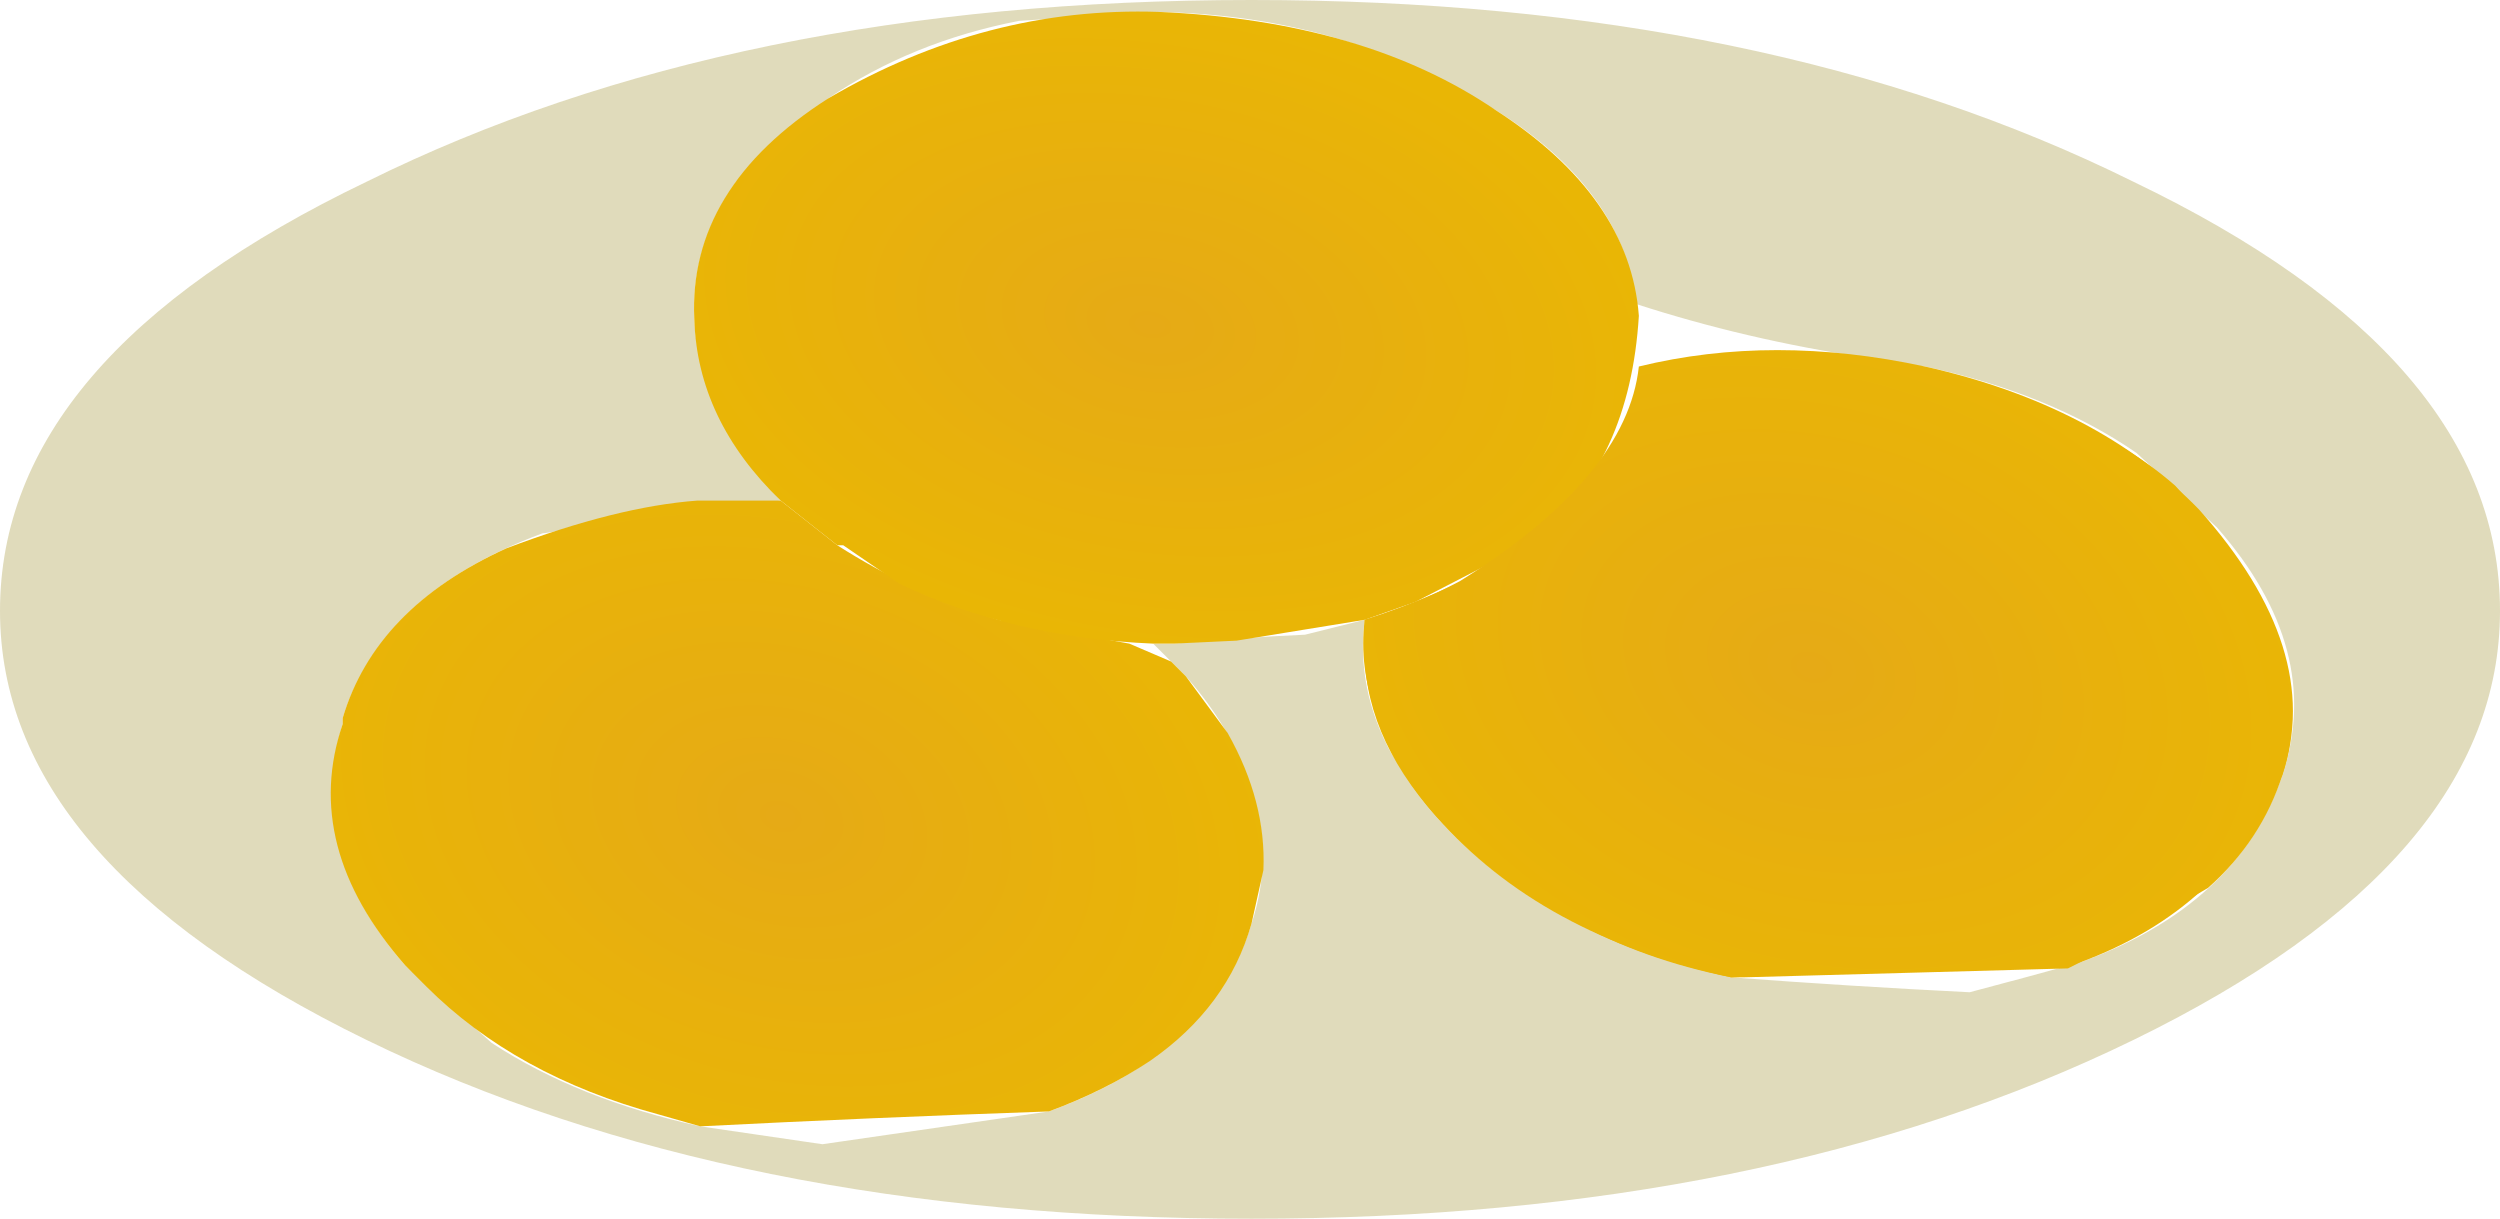 <?xml version="1.0" encoding="UTF-8" standalone="no"?>
<svg xmlns:xlink="http://www.w3.org/1999/xlink" height="20.45px" width="41.95px" xmlns="http://www.w3.org/2000/svg">
  <g transform="matrix(1.0, 0.0, 0.0, 1.0, 31.15, 15.5)">
    <path d="M-25.4 -3.45 L-25.4 -3.35 Q-26.05 -1.25 -24.35 0.7 L-22.9 2.0 Q-21.45 2.95 -19.4 3.4 L-17.35 3.7 -13.55 3.15 Q-10.8 2.15 -10.15 0.0 -9.75 -1.2 -10.2 -2.4 -10.5 -3.3 -11.25 -4.15 L-11.8 -4.7 -11.45 -4.7 Q-10.35 -4.8 -9.25 -4.85 L-8.25 -5.1 Q-8.4 -3.95 -7.8 -2.85 L-7.05 -1.8 Q-5.55 -0.1 -2.95 0.65 L-2.1 0.9 Q-0.1 1.05 1.9 1.15 2.85 0.9 3.75 0.65 6.4 -0.3 7.15 -2.5 7.85 -4.6 6.05 -6.65 5.35 -7.3 4.7 -7.9 3.25 -8.9 1.15 -9.35 L0.65 -9.4 0.15 -9.5 Q-1.85 -9.8 -3.7 -10.4 -3.9 -12.3 -6.05 -13.65 L-7.85 -14.55 Q-9.55 -15.25 -11.7 -15.3 L-14.05 -15.15 Q-15.85 -14.8 -17.25 -13.85 L-18.8 -12.45 Q-19.55 -11.4 -19.5 -10.15 -19.45 -8.7 -18.05 -7.1 L-22.05 -6.55 Q-24.75 -5.55 -25.4 -3.45 M-31.15 -5.25 Q-31.15 -1.05 -25.0 1.95 -18.85 4.95 -10.15 4.95 -1.5 4.95 4.65 1.95 10.8 -1.05 10.8 -5.25 10.8 -9.5 4.65 -12.45 -1.5 -15.5 -10.15 -15.5 -18.85 -15.5 -25.0 -12.45 -31.15 -9.5 -31.15 -5.25" fill="#beb36f" fill-opacity="0.471" fill-rule="evenodd" stroke="none">
      <animate attributeName="fill" dur="2s" repeatCount="indefinite" values="#beb36f;#beb370"/>
      <animate attributeName="fill-opacity" dur="2s" repeatCount="indefinite" values="0.471;0.471"/>
      <animate attributeName="d" dur="2s" repeatCount="indefinite" values="M-25.4 -3.45 L-25.4 -3.35 Q-26.05 -1.25 -24.35 0.7 L-22.9 2.0 Q-21.45 2.95 -19.4 3.4 L-17.35 3.7 -13.55 3.15 Q-10.8 2.15 -10.15 0.0 -9.75 -1.2 -10.2 -2.4 -10.5 -3.3 -11.25 -4.15 L-11.8 -4.7 -11.45 -4.7 Q-10.35 -4.8 -9.25 -4.85 L-8.25 -5.1 Q-8.4 -3.95 -7.8 -2.85 L-7.05 -1.8 Q-5.55 -0.1 -2.95 0.65 L-2.1 0.9 Q-0.1 1.05 1.9 1.15 2.85 0.9 3.75 0.65 6.4 -0.3 7.15 -2.5 7.85 -4.6 6.05 -6.65 5.35 -7.3 4.7 -7.9 3.25 -8.9 1.15 -9.35 L0.65 -9.4 0.15 -9.5 Q-1.85 -9.8 -3.7 -10.4 -3.9 -12.3 -6.05 -13.65 L-7.85 -14.55 Q-9.55 -15.25 -11.7 -15.3 L-14.05 -15.15 Q-15.85 -14.8 -17.25 -13.85 L-18.8 -12.45 Q-19.55 -11.4 -19.5 -10.15 -19.45 -8.7 -18.05 -7.1 L-22.05 -6.55 Q-24.75 -5.55 -25.4 -3.45 M-31.15 -5.25 Q-31.15 -1.05 -25.0 1.95 -18.85 4.95 -10.15 4.95 -1.5 4.95 4.65 1.95 10.8 -1.05 10.8 -5.25 10.8 -9.5 4.65 -12.45 -1.5 -15.5 -10.15 -15.5 -18.85 -15.5 -25.0 -12.45 -31.15 -9.5 -31.15 -5.25;M-25.5 -4.95 L-25.5 -4.95 Q-25.9 -2.5 -25.2 -0.75 L-24.35 0.7 Q-23.15 2.1 -21.25 2.85 L-19.4 3.4 -15.85 3.5 Q-13.7 3.0 -11.55 2.55 -10.5 2.2 -9.45 1.85 -8.6 1.55 -7.75 1.25 L-7.1 0.95 -6.8 0.85 Q-5.6 0.35 -4.95 -0.1 L-4.1 0.3 Q-3.1 0.6 -2.1 0.9 L-0.8 1.15 Q1.6 1.45 3.75 0.65 L4.6 0.3 Q6.6 -0.7 7.15 -2.5 7.4 -3.3 7.15 -4.3 6.8 -5.95 4.9 -8.35 3.3 -10.4 1.8 -11.1 0.85 -11.55 0.0 -11.45 -2.0 -11.25 -3.35 -9.75 L-3.65 -9.35 -3.65 -9.9 Q-3.65 -11.65 -6.05 -13.65 -7.6 -14.7 -9.6 -15.1 L-11.7 -15.3 Q-13.6 -15.05 -15.5 -14.8 L-17.55 -13.85 Q-19.05 -12.95 -20.05 -11.85 L-21.3 -10.25 Q-22.0 -9.05 -20.75 -8.15 -19.95 -7.6 -19.0 -7.35 L-23.05 -8.2 Q-25.0 -8.25 -25.5 -4.95 M-31.15 -5.25 Q-31.15 -1.05 -25.0 1.95 -18.85 4.95 -10.15 4.95 -1.5 4.95 4.65 1.95 10.8 -1.05 10.8 -5.25 10.8 -9.5 4.65 -12.45 -1.5 -15.5 -10.15 -15.5 -18.85 -15.5 -25.0 -12.45 -31.15 -9.5 -31.15 -5.25"/>
    </path>
    <path d="M-25.4 -3.45 L-25.4 -3.35 Q-26.1 -1.3 -24.35 0.7 L-24.0 1.05 Q-22.5 2.55 -20.1 3.2 L-19.4 3.4 Q-16.45 3.25 -13.55 3.15 -12.6 2.8 -11.85 2.3 -10.55 1.4 -10.15 0.0 L-9.95 -0.9 Q-9.9 -2.05 -10.55 -3.2 L-11.25 -4.15 -11.5 -4.4 -12.2 -4.7 -14.4 -5.1 Q-15.85 -5.55 -17.1 -6.35 L-18.05 -7.1 -19.45 -7.1 Q-20.8 -7.0 -22.65 -6.3 -24.85 -5.3 -25.4 -3.45" fill="url(#gradient0)" fill-rule="evenodd" stroke="none">
      <animate attributeName="d" dur="2s" repeatCount="indefinite" values="M-25.4 -3.45 L-25.4 -3.35 Q-26.1 -1.3 -24.35 0.7 L-24.0 1.05 Q-22.5 2.55 -20.1 3.2 L-19.4 3.4 Q-16.45 3.25 -13.55 3.15 -12.6 2.8 -11.85 2.3 -10.55 1.4 -10.15 0.0 L-9.95 -0.9 Q-9.9 -2.05 -10.55 -3.2 L-11.25 -4.15 -11.5 -4.4 -12.2 -4.7 -14.4 -5.1 Q-15.85 -5.55 -17.1 -6.35 L-18.05 -7.1 -19.45 -7.1 Q-20.8 -7.0 -22.65 -6.3 -24.85 -5.3 -25.4 -3.45;M-25.5 -4.95 L-25.5 -4.95 Q-26.05 -1.65 -24.65 0.3 L-24.35 0.7 Q-22.6 2.7 -19.4 3.4 L-18.5 3.55 Q-15.95 3.8 -11.55 2.5 -10.5 2.15 -9.45 1.85 -7.8 1.2 -6.15 0.55 L-4.95 -0.1 Q-6.2 -0.8 -7.05 -1.8 L-7.9 -3.0 -8.05 -3.5 -8.95 -3.75 -11.8 -4.7 Q-13.8 -4.8 -15.4 -5.45 L-16.4 -5.9 -18.3 -7.2 Q-20.45 -7.7 -22.55 -8.15 -24.95 -8.65 -25.5 -4.95"/>
    </path>
    <path d="M-19.5 -10.15 L-19.5 -10.15 Q-19.45 -8.45 -18.05 -7.1 L-17.1 -6.35 -17.1 -6.35 -17.0 -6.35 -16.05 -5.7 Q-14.15 -4.8 -11.8 -4.7 L-11.45 -4.7 -10.4 -4.75 -8.25 -5.1 -7.4 -5.4 -5.85 -6.2 -5.35 -6.5 Q-3.8 -7.75 -3.65 -10.2 -3.8 -12.2 -6.05 -13.65 -8.25 -15.15 -11.7 -15.3 -14.6 -15.4 -17.25 -13.85 -19.6 -12.35 -19.5 -10.15" fill="url(#gradient1)" fill-rule="evenodd" stroke="none">
      <animate attributeName="d" dur="2s" repeatCount="indefinite" values="M-19.5 -10.15 L-19.5 -10.15 Q-19.45 -8.45 -18.05 -7.1 L-17.1 -6.35 -17.1 -6.35 -17.0 -6.35 -16.05 -5.7 Q-14.15 -4.8 -11.8 -4.7 L-11.45 -4.7 -10.4 -4.75 -8.25 -5.1 -7.4 -5.4 -5.85 -6.2 -5.35 -6.5 Q-3.8 -7.75 -3.65 -10.2 -3.8 -12.2 -6.05 -13.65 -8.25 -15.15 -11.7 -15.3 -14.6 -15.4 -17.25 -13.85 -19.6 -12.35 -19.5 -10.15;M-21.3 -10.25 L-21.45 -9.85 Q-21.95 -8.4 -19.4 -7.5 L-18.3 -7.2 -18.25 -7.2 -18.05 -7.1 -17.1 -6.35 Q-15.2 -5.05 -12.7 -4.75 L-12.4 -4.75 -11.45 -4.7 -9.0 -4.9 -8.25 -5.1 -6.35 -5.9 -5.85 -6.2 Q-4.0 -7.4 -3.65 -9.9 -3.65 -12.1 -6.05 -13.65 -8.4 -15.25 -12.1 -15.3 -15.15 -15.3 -18.1 -13.55 -20.25 -12.1 -21.3 -10.25"/>
    </path>
    <path d="M-8.25 -5.1 L-8.25 -4.7 Q-8.3 -3.2 -7.05 -1.8 -5.3 0.2 -2.1 0.9 L3.75 0.65 5.9 -0.6 Q6.8 -1.4 7.15 -2.5 7.85 -4.6 5.75 -6.95 4.05 -8.7 1.15 -9.35 -1.4 -9.9 -3.65 -9.35 -3.85 -7.5 -6.65 -5.75 -7.4 -5.35 -8.25 -5.1" fill="url(#gradient2)" fill-rule="evenodd" stroke="none">
      <animate attributeName="d" dur="2s" repeatCount="indefinite" values="M-8.25 -5.1 L-8.25 -4.7 Q-8.3 -3.2 -7.05 -1.8 -5.3 0.2 -2.1 0.9 L3.75 0.65 5.9 -0.6 Q6.8 -1.4 7.15 -2.5 7.85 -4.6 5.75 -6.95 4.05 -8.7 1.15 -9.35 -1.4 -9.9 -3.65 -9.35 -3.85 -7.5 -6.65 -5.75 -7.4 -5.35 -8.25 -5.1;M-11.8 -4.7 L-11.8 -4.7 Q-11.4 -4.5 -11.05 -4.35 -10.45 -4.15 -9.85 -4.0 L-8.55 -3.65 -8.05 -3.5 Q-8.15 -3.75 -8.2 -4.0 -8.25 -4.55 -8.25 -5.1 -8.75 -5.0 -9.2 -4.9 -9.75 -4.8 -10.3 -4.75 -10.9 -4.7 -11.45 -4.7 -11.65 -4.7 -11.8 -4.7"/>
    </path>
    <path d="M-8.25 -5.1 Q-8.35 -4.3 -8.05 -3.5 -7.75 -2.6 -7.05 -1.8 -6.1 -0.75 -4.75 -0.05 -3.6 0.6 -2.1 0.9 L-1.9 0.9 3.55 0.75 3.75 0.65 Q6.2 -0.25 7.15 -2.5 7.85 -4.6 5.35 -7.35 3.7 -8.8 0.15 -9.5 -1.85 -9.8 -3.7 -8.95 -4.05 -7.35 -5.95 -6.1 -7.0 -5.5 -8.25 -5.1" fill="url(#gradient3)" fill-rule="evenodd" stroke="none">
      <animate attributeName="d" dur="2s" repeatCount="indefinite" values="M-8.25 -5.1 Q-8.35 -4.3 -8.05 -3.5 -7.75 -2.6 -7.05 -1.8 -6.1 -0.75 -4.75 -0.05 -3.6 0.6 -2.1 0.9 L-1.9 0.9 3.55 0.75 3.75 0.65 Q6.2 -0.25 7.15 -2.5 7.85 -4.6 5.35 -7.35 3.7 -8.8 0.15 -9.5 -1.85 -9.8 -3.7 -8.95 -4.05 -7.35 -5.95 -6.1 -7.0 -5.5 -8.25 -5.1;M-8.25 -5.1 Q-8.35 -4.3 -8.05 -3.5 -7.55 -2.65 -7.05 -1.8 -6.2 -0.8 -4.95 -0.1 -3.5 0.4 -2.1 0.9 L-2.1 0.9 3.75 0.65 3.95 0.55 Q6.55 -0.45 7.3 -3.0 7.5 -4.75 5.1 -8.15 2.95 -10.85 0.0 -11.45 -2.1 -11.25 -3.65 -9.35 -3.85 -7.55 -5.85 -6.2 -6.95 -5.5 -8.25 -5.1"/>
    </path>
    <path d="M-31.15 -5.25 Q-31.15 -9.5 -25.0 -12.45 -18.85 -15.5 -10.15 -15.5 -1.5 -15.5 4.65 -12.45 10.8 -9.5 10.8 -5.25 10.8 -1.05 4.65 1.95 -1.5 4.95 -10.15 4.95 -18.85 4.95 -25.0 1.95 -31.15 -1.05 -31.15 -5.25 M-25.4 -3.45 Q-24.75 -5.55 -22.05 -6.55 L-18.05 -7.1 Q-19.45 -8.7 -19.5 -10.15 -19.55 -11.4 -18.8 -12.45 L-17.25 -13.85 Q-15.85 -14.8 -14.05 -15.15 L-11.7 -15.3 Q-9.55 -15.25 -7.85 -14.55 L-6.05 -13.65 Q-3.9 -12.3 -3.7 -10.4 -1.85 -9.8 0.15 -9.5 L0.65 -9.4 1.15 -9.35 Q3.25 -8.9 4.7 -7.9 5.35 -7.3 6.05 -6.65 7.85 -4.6 7.15 -2.5 6.4 -0.3 3.75 0.65 2.85 0.9 1.9 1.15 -0.1 1.05 -2.1 0.9 L-2.95 0.65 Q-5.55 -0.1 -7.05 -1.8 L-7.8 -2.85 Q-8.4 -3.95 -8.25 -5.1 L-9.25 -4.85 Q-10.35 -4.8 -11.45 -4.7 L-11.8 -4.7 -11.25 -4.15 Q-10.5 -3.3 -10.2 -2.4 -9.75 -1.2 -10.15 0.0 -10.8 2.15 -13.55 3.15 L-17.35 3.7 -19.4 3.4 Q-21.45 2.95 -22.9 2.0 L-24.35 0.7 Q-26.05 -1.25 -25.4 -3.35 L-25.4 -3.45 Q-24.85 -5.3 -22.65 -6.3 -20.8 -7.0 -19.45 -7.1 L-18.05 -7.1 -17.1 -6.35 Q-15.85 -5.55 -14.4 -5.1 L-12.2 -4.7 -11.5 -4.4 -11.25 -4.15 -10.55 -3.2 Q-9.9 -2.05 -9.95 -0.9 L-10.15 0.0 Q-10.55 1.4 -11.85 2.3 -12.6 2.8 -13.55 3.15 -16.45 3.25 -19.4 3.4 L-20.1 3.2 Q-22.5 2.55 -24.0 1.05 L-24.35 0.7 Q-26.1 -1.3 -25.4 -3.35 L-25.4 -3.45 M-19.5 -10.15 Q-19.6 -12.35 -17.25 -13.85 -14.6 -15.4 -11.7 -15.3 -8.25 -15.15 -6.05 -13.65 -3.8 -12.2 -3.65 -10.2 -3.8 -7.75 -5.35 -6.5 L-5.85 -6.2 -7.4 -5.4 -8.25 -5.1 -10.4 -4.75 -11.45 -4.7 -11.8 -4.7 Q-14.15 -4.8 -16.05 -5.7 L-17.0 -6.35 -17.1 -6.35 -17.1 -6.35 -18.05 -7.1 Q-19.45 -8.45 -19.5 -10.15 L-19.5 -10.15 M-8.25 -5.1 Q-7.4 -5.35 -6.65 -5.75 -3.85 -7.5 -3.65 -9.35 -1.4 -9.9 1.15 -9.35 4.05 -8.7 5.75 -6.95 7.85 -4.6 7.15 -2.5 6.8 -1.4 5.9 -0.6 L3.75 0.65 -2.1 0.9 Q-5.3 0.2 -7.05 -1.8 -8.3 -3.2 -8.25 -4.7 L-8.25 -5.1 Q-7.0 -5.5 -5.95 -6.1 -4.05 -7.35 -3.7 -8.95 -1.85 -9.8 0.15 -9.5 3.7 -8.8 5.35 -7.35 7.85 -4.6 7.15 -2.5 6.2 -0.25 3.75 0.65 L3.55 0.75 -1.9 0.9 -2.1 0.9 Q-3.6 0.6 -4.75 -0.05 -6.1 -0.75 -7.05 -1.8 -7.75 -2.6 -8.05 -3.5 -8.35 -4.3 -8.25 -5.1" fill="none" stroke="#000000" stroke-linecap="round" stroke-linejoin="round" stroke-opacity="0.0" stroke-width="1.0">
      <animate attributeName="stroke" dur="2s" repeatCount="indefinite" values="#000000;#000001"/>
      <animate attributeName="stroke-width" dur="2s" repeatCount="indefinite" values="0.0;0.0"/>
      <animate attributeName="fill-opacity" dur="2s" repeatCount="indefinite" values="0.0;0.0"/>
      <animate attributeName="d" dur="2s" repeatCount="indefinite" values="M-31.15 -5.25 Q-31.15 -9.5 -25.0 -12.45 -18.85 -15.5 -10.15 -15.5 -1.5 -15.5 4.65 -12.45 10.8 -9.5 10.8 -5.25 10.8 -1.05 4.65 1.95 -1.5 4.95 -10.15 4.95 -18.85 4.95 -25.0 1.95 -31.15 -1.05 -31.15 -5.25 M-25.4 -3.45 Q-24.75 -5.55 -22.05 -6.55 L-18.05 -7.1 Q-19.45 -8.7 -19.5 -10.15 -19.55 -11.4 -18.8 -12.45 L-17.25 -13.85 Q-15.85 -14.8 -14.05 -15.15 L-11.7 -15.3 Q-9.55 -15.25 -7.85 -14.55 L-6.05 -13.65 Q-3.9 -12.3 -3.7 -10.4 -1.85 -9.8 0.15 -9.5 L0.65 -9.4 1.15 -9.35 Q3.25 -8.9 4.7 -7.9 5.35 -7.3 6.05 -6.65 7.85 -4.6 7.15 -2.5 6.4 -0.3 3.75 0.65 2.85 0.9 1.9 1.15 -0.1 1.05 -2.1 0.9 L-2.95 0.65 Q-5.55 -0.1 -7.05 -1.8 L-7.8 -2.85 Q-8.4 -3.95 -8.25 -5.1 L-9.25 -4.85 Q-10.35 -4.8 -11.45 -4.7 L-11.8 -4.7 -11.25 -4.15 Q-10.5 -3.3 -10.2 -2.4 -9.75 -1.2 -10.15 0.0 -10.8 2.15 -13.55 3.15 L-17.35 3.7 -19.4 3.4 Q-21.45 2.95 -22.9 2.0 L-24.35 0.7 Q-26.05 -1.25 -25.4 -3.35 L-25.4 -3.45 Q-24.85 -5.3 -22.65 -6.3 -20.8 -7.0 -19.45 -7.1 L-18.05 -7.1 -17.1 -6.35 Q-15.85 -5.55 -14.4 -5.1 L-12.2 -4.7 -11.5 -4.4 -11.25 -4.15 -10.55 -3.2 Q-9.9 -2.05 -9.95 -0.9 L-10.15 0.0 Q-10.55 1.4 -11.85 2.3 -12.6 2.8 -13.55 3.15 -16.45 3.25 -19.4 3.4 L-20.1 3.2 Q-22.5 2.55 -24.0 1.05 L-24.35 0.7 Q-26.1 -1.3 -25.4 -3.35 L-25.4 -3.45 M-19.5 -10.15 Q-19.6 -12.35 -17.25 -13.85 -14.6 -15.4 -11.7 -15.3 -8.25 -15.15 -6.05 -13.65 -3.8 -12.2 -3.65 -10.2 -3.8 -7.75 -5.35 -6.5 L-5.85 -6.2 -7.4 -5.4 -8.25 -5.1 -10.4 -4.75 -11.45 -4.7 -11.8 -4.7 Q-14.15 -4.8 -16.05 -5.7 L-17.0 -6.35 -17.1 -6.35 -17.1 -6.35 -18.05 -7.1 Q-19.45 -8.45 -19.5 -10.15 L-19.5 -10.15 M-8.25 -5.1 Q-7.4 -5.35 -6.65 -5.75 -3.85 -7.5 -3.65 -9.35 -1.4 -9.9 1.15 -9.35 4.05 -8.7 5.75 -6.95 7.85 -4.6 7.15 -2.5 6.8 -1.4 5.9 -0.6 L3.75 0.65 -2.1 0.9 Q-5.3 0.2 -7.05 -1.8 -8.3 -3.2 -8.25 -4.7 L-8.25 -5.1 Q-7.0 -5.5 -5.95 -6.1 -4.05 -7.35 -3.7 -8.95 -1.85 -9.8 0.15 -9.5 3.7 -8.8 5.35 -7.35 7.85 -4.6 7.15 -2.5 6.2 -0.25 3.75 0.65 L3.55 0.75 -1.9 0.9 -2.1 0.9 Q-3.6 0.6 -4.75 -0.05 -6.1 -0.75 -7.05 -1.8 -7.75 -2.6 -8.05 -3.5 -8.35 -4.3 -8.25 -5.1;M-31.15 -5.25 Q-31.15 -9.5 -25.0 -12.45 -18.85 -15.5 -10.15 -15.5 -1.5 -15.5 4.65 -12.45 10.8 -9.5 10.8 -5.25 10.8 -1.05 4.65 1.95 -1.5 4.95 -10.15 4.95 -18.85 4.95 -25.0 1.95 -31.15 -1.05 -31.15 -5.25 M-25.5 -4.95 Q-25.0 -8.25 -23.05 -8.2 L-19.0 -7.35 Q-19.95 -7.6 -20.75 -8.15 -22.0 -9.05 -21.3 -10.25 L-20.05 -11.85 Q-19.05 -12.95 -17.55 -13.85 L-15.5 -14.8 Q-13.6 -15.05 -11.7 -15.3 L-9.6 -15.1 Q-7.6 -14.7 -6.05 -13.65 -3.65 -11.65 -3.65 -9.9 L-3.65 -9.35 -3.35 -9.75 Q-2.0 -11.25 0.0 -11.45 0.85 -11.55 1.8 -11.1 3.3 -10.4 4.9 -8.35 6.8 -5.95 7.15 -4.3 7.4 -3.3 7.15 -2.5 6.6 -0.7 4.6 0.3 L3.75 0.65 Q1.6 1.45 -0.8 1.15 L-2.1 0.9 Q-3.1 0.6 -4.1 0.3 L-4.95 -0.1 Q-5.6 0.35 -6.8 0.85 L-7.1 0.95 -7.75 1.25 Q-8.6 1.55 -9.45 1.85 -10.5 2.2 -11.55 2.55 -13.7 3.0 -15.85 3.5 L-19.4 3.4 -21.25 2.85 Q-23.15 2.1 -24.35 0.7 L-25.2 -0.75 Q-25.9 -2.5 -25.5 -4.95 L-25.5 -4.95 Q-24.95 -8.65 -22.55 -8.15 -20.45 -7.7 -18.3 -7.2 L-16.4 -5.9 -15.4 -5.45 Q-13.8 -4.8 -11.8 -4.7 L-8.95 -3.75 -8.05 -3.5 -7.9 -3.0 -7.05 -1.8 Q-6.2 -0.8 -4.95 -0.1 L-6.15 0.55 Q-7.8 1.2 -9.45 1.85 -10.5 2.15 -11.55 2.5 -15.95 3.8 -18.5 3.55 L-19.4 3.4 Q-22.6 2.7 -24.35 0.7 L-24.65 0.3 Q-26.05 -1.65 -25.5 -4.95 L-25.5 -4.95 M-21.3 -10.25 Q-20.25 -12.1 -18.1 -13.55 -15.15 -15.3 -12.1 -15.3 -8.4 -15.25 -6.05 -13.65 -3.65 -12.1 -3.65 -9.9 -4.0 -7.4 -5.85 -6.2 L-6.35 -5.9 -8.25 -5.1 -9.0 -4.9 -11.45 -4.7 -12.4 -4.75 -12.7 -4.75 Q-15.2 -5.05 -17.1 -6.35 L-18.05 -7.1 -18.25 -7.2 -18.3 -7.2 -19.4 -7.5 Q-21.95 -8.4 -21.45 -9.85 L-21.3 -10.25 M-11.8 -4.7 Q-11.65 -4.7 -11.45 -4.7 -10.9 -4.7 -10.3 -4.75 -9.75 -4.8 -9.2 -4.9 -8.75 -5.0 -8.25 -5.1 -8.25 -4.55 -8.2 -4.0 -8.15 -3.75 -8.05 -3.5 L-8.55 -3.65 -9.85 -4.0 Q-10.45 -4.15 -11.05 -4.35 -11.4 -4.5 -11.8 -4.7 L-11.8 -4.7 Q-6.95 -5.5 -5.85 -6.2 -3.85 -7.55 -3.65 -9.35 -2.1 -11.25 0.0 -11.45 2.95 -10.85 5.1 -8.15 7.5 -4.75 7.3 -3.0 6.55 -0.45 3.95 0.55 L3.75 0.65 -2.1 0.9 -2.1 0.9 Q-3.5 0.4 -4.95 -0.1 -6.2 -0.8 -7.05 -1.8 -7.55 -2.65 -8.05 -3.5 -8.35 -4.3 -8.25 -5.1"/>
    </path>
  </g>
  <defs>
    <radialGradient cx="0" cy="0" gradientTransform="matrix(0.005, -0.006, 0.009, 0.005, -18.05, -1.8)" gradientUnits="userSpaceOnUse" id="gradient0" r="819.2" spreadMethod="pad">
      <animateTransform additive="replace" attributeName="gradientTransform" dur="2s" from="1" repeatCount="indefinite" to="1" type="scale"/>
      <animateTransform additive="sum" attributeName="gradientTransform" dur="2s" from="-18.05 -1.8" repeatCount="indefinite" to="-18.05 -1.8" type="translate"/>
      <animateTransform additive="sum" attributeName="gradientTransform" dur="2s" from="-46.701" repeatCount="indefinite" to="-46.701" type="rotate"/>
      <animateTransform additive="sum" attributeName="gradientTransform" dur="2s" from="0.008 0.01" repeatCount="indefinite" to="0.008 0.01" type="scale"/>
      <animateTransform additive="sum" attributeName="gradientTransform" dur="2s" from="16.735" repeatCount="indefinite" to="16.735" type="skewX"/>
      <stop offset="0.0" stop-color="#e6aa16">
        <animate attributeName="offset" dur="2s" repeatCount="indefinite" values="0.0;0.0"/>
        <animate attributeName="stop-color" dur="2s" repeatCount="indefinite" values="#e6aa16;#e6aa17"/>
        <animate attributeName="stop-opacity" dur="2s" repeatCount="indefinite" values="1.0;1.0"/>
      </stop>
      <stop offset="1.0" stop-color="#e9b605">
        <animate attributeName="offset" dur="2s" repeatCount="indefinite" values="1.0;1.0"/>
        <animate attributeName="stop-color" dur="2s" repeatCount="indefinite" values="#e9b605;#e9b606"/>
        <animate attributeName="stop-opacity" dur="2s" repeatCount="indefinite" values="1.0;1.0"/>
      </stop>
    </radialGradient>
    <radialGradient cx="0" cy="0" gradientTransform="matrix(0.003, -0.006, 0.01, 0.003, -11.85, -10.05)" gradientUnits="userSpaceOnUse" id="gradient1" r="819.2" spreadMethod="pad">
      <animateTransform additive="replace" attributeName="gradientTransform" dur="2s" from="1" repeatCount="indefinite" to="1" type="scale"/>
      <animateTransform additive="sum" attributeName="gradientTransform" dur="2s" from="-11.85 -10.05" repeatCount="indefinite" to="-11.85 -10.05" type="translate"/>
      <animateTransform additive="sum" attributeName="gradientTransform" dur="2s" from="-63.435" repeatCount="indefinite" to="-63.435" type="rotate"/>
      <animateTransform additive="sum" attributeName="gradientTransform" dur="2s" from="0.007 0.01" repeatCount="indefinite" to="0.007 0.01" type="scale"/>
      <animateTransform additive="sum" attributeName="gradientTransform" dur="2s" from="13.496" repeatCount="indefinite" to="13.496" type="skewX"/>
      <stop offset="0.0" stop-color="#e6aa16">
        <animate attributeName="offset" dur="2s" repeatCount="indefinite" values="0.0;0.0"/>
        <animate attributeName="stop-color" dur="2s" repeatCount="indefinite" values="#e6aa16;#e6aa17"/>
        <animate attributeName="stop-opacity" dur="2s" repeatCount="indefinite" values="1.0;1.0"/>
      </stop>
      <stop offset="1.0" stop-color="#e9b605">
        <animate attributeName="offset" dur="2s" repeatCount="indefinite" values="1.0;1.0"/>
        <animate attributeName="stop-color" dur="2s" repeatCount="indefinite" values="#e9b605;#e9b606"/>
        <animate attributeName="stop-opacity" dur="2s" repeatCount="indefinite" values="1.0;1.0"/>
      </stop>
    </radialGradient>
    <radialGradient cx="0" cy="0" gradientTransform="matrix(0.005, -0.006, 0.009, 0.005, -0.75, -4.3)" gradientUnits="userSpaceOnUse" id="gradient2" r="819.2" spreadMethod="pad">
      <animateTransform additive="replace" attributeName="gradientTransform" dur="2s" from="1" repeatCount="indefinite" to="1" type="scale"/>
      <animateTransform additive="sum" attributeName="gradientTransform" dur="2s" from="-0.75 -4.3" repeatCount="indefinite" to="-0.75 -4.3" type="translate"/>
      <animateTransform additive="sum" attributeName="gradientTransform" dur="2s" from="-46.701" repeatCount="indefinite" to="-46.701" type="rotate"/>
      <animateTransform additive="sum" attributeName="gradientTransform" dur="2s" from="0.008 0.01" repeatCount="indefinite" to="0.008 0.01" type="scale"/>
      <animateTransform additive="sum" attributeName="gradientTransform" dur="2s" from="16.735" repeatCount="indefinite" to="16.735" type="skewX"/>
      <stop offset="0.0" stop-color="#e6aa16">
        <animate attributeName="offset" dur="2s" repeatCount="indefinite" values="0.0;0.0"/>
        <animate attributeName="stop-color" dur="2s" repeatCount="indefinite" values="#e6aa16;#beb370"/>
        <animate attributeName="stop-opacity" dur="2s" repeatCount="indefinite" values="1.0;0.471"/>
      </stop>
      <stop offset="1.0" stop-color="#e9b605">
        <animate attributeName="offset" dur="2s" repeatCount="indefinite" values="1.0;1.0"/>
        <animate attributeName="stop-color" dur="2s" repeatCount="indefinite" values="#e9b605;#beb370"/>
        <animate attributeName="stop-opacity" dur="2s" repeatCount="indefinite" values="1.0;0.471"/>
      </stop>
    </radialGradient>
    <radialGradient cx="0" cy="0" gradientTransform="matrix(0.005, -0.006, 0.009, 0.005, -0.75, -4.3)" gradientUnits="userSpaceOnUse" id="gradient3" r="819.2" spreadMethod="pad">
      <animateTransform additive="replace" attributeName="gradientTransform" dur="2s" from="1" repeatCount="indefinite" to="1" type="scale"/>
      <animateTransform additive="sum" attributeName="gradientTransform" dur="2s" from="-0.75 -4.3" repeatCount="indefinite" to="-0.75 -4.3" type="translate"/>
      <animateTransform additive="sum" attributeName="gradientTransform" dur="2s" from="-46.701" repeatCount="indefinite" to="-46.701" type="rotate"/>
      <animateTransform additive="sum" attributeName="gradientTransform" dur="2s" from="0.008 0.01" repeatCount="indefinite" to="0.008 0.01" type="scale"/>
      <animateTransform additive="sum" attributeName="gradientTransform" dur="2s" from="16.735" repeatCount="indefinite" to="16.735" type="skewX"/>
      <stop offset="0.0" stop-color="#e6aa16">
        <animate attributeName="offset" dur="2s" repeatCount="indefinite" values="0.0;0.0"/>
        <animate attributeName="stop-color" dur="2s" repeatCount="indefinite" values="#e6aa16;#e6aa17"/>
        <animate attributeName="stop-opacity" dur="2s" repeatCount="indefinite" values="1.0;1.0"/>
      </stop>
      <stop offset="1.0" stop-color="#e9b605">
        <animate attributeName="offset" dur="2s" repeatCount="indefinite" values="1.0;1.0"/>
        <animate attributeName="stop-color" dur="2s" repeatCount="indefinite" values="#e9b605;#e9b606"/>
        <animate attributeName="stop-opacity" dur="2s" repeatCount="indefinite" values="1.0;1.0"/>
      </stop>
    </radialGradient>
  </defs>
</svg>
